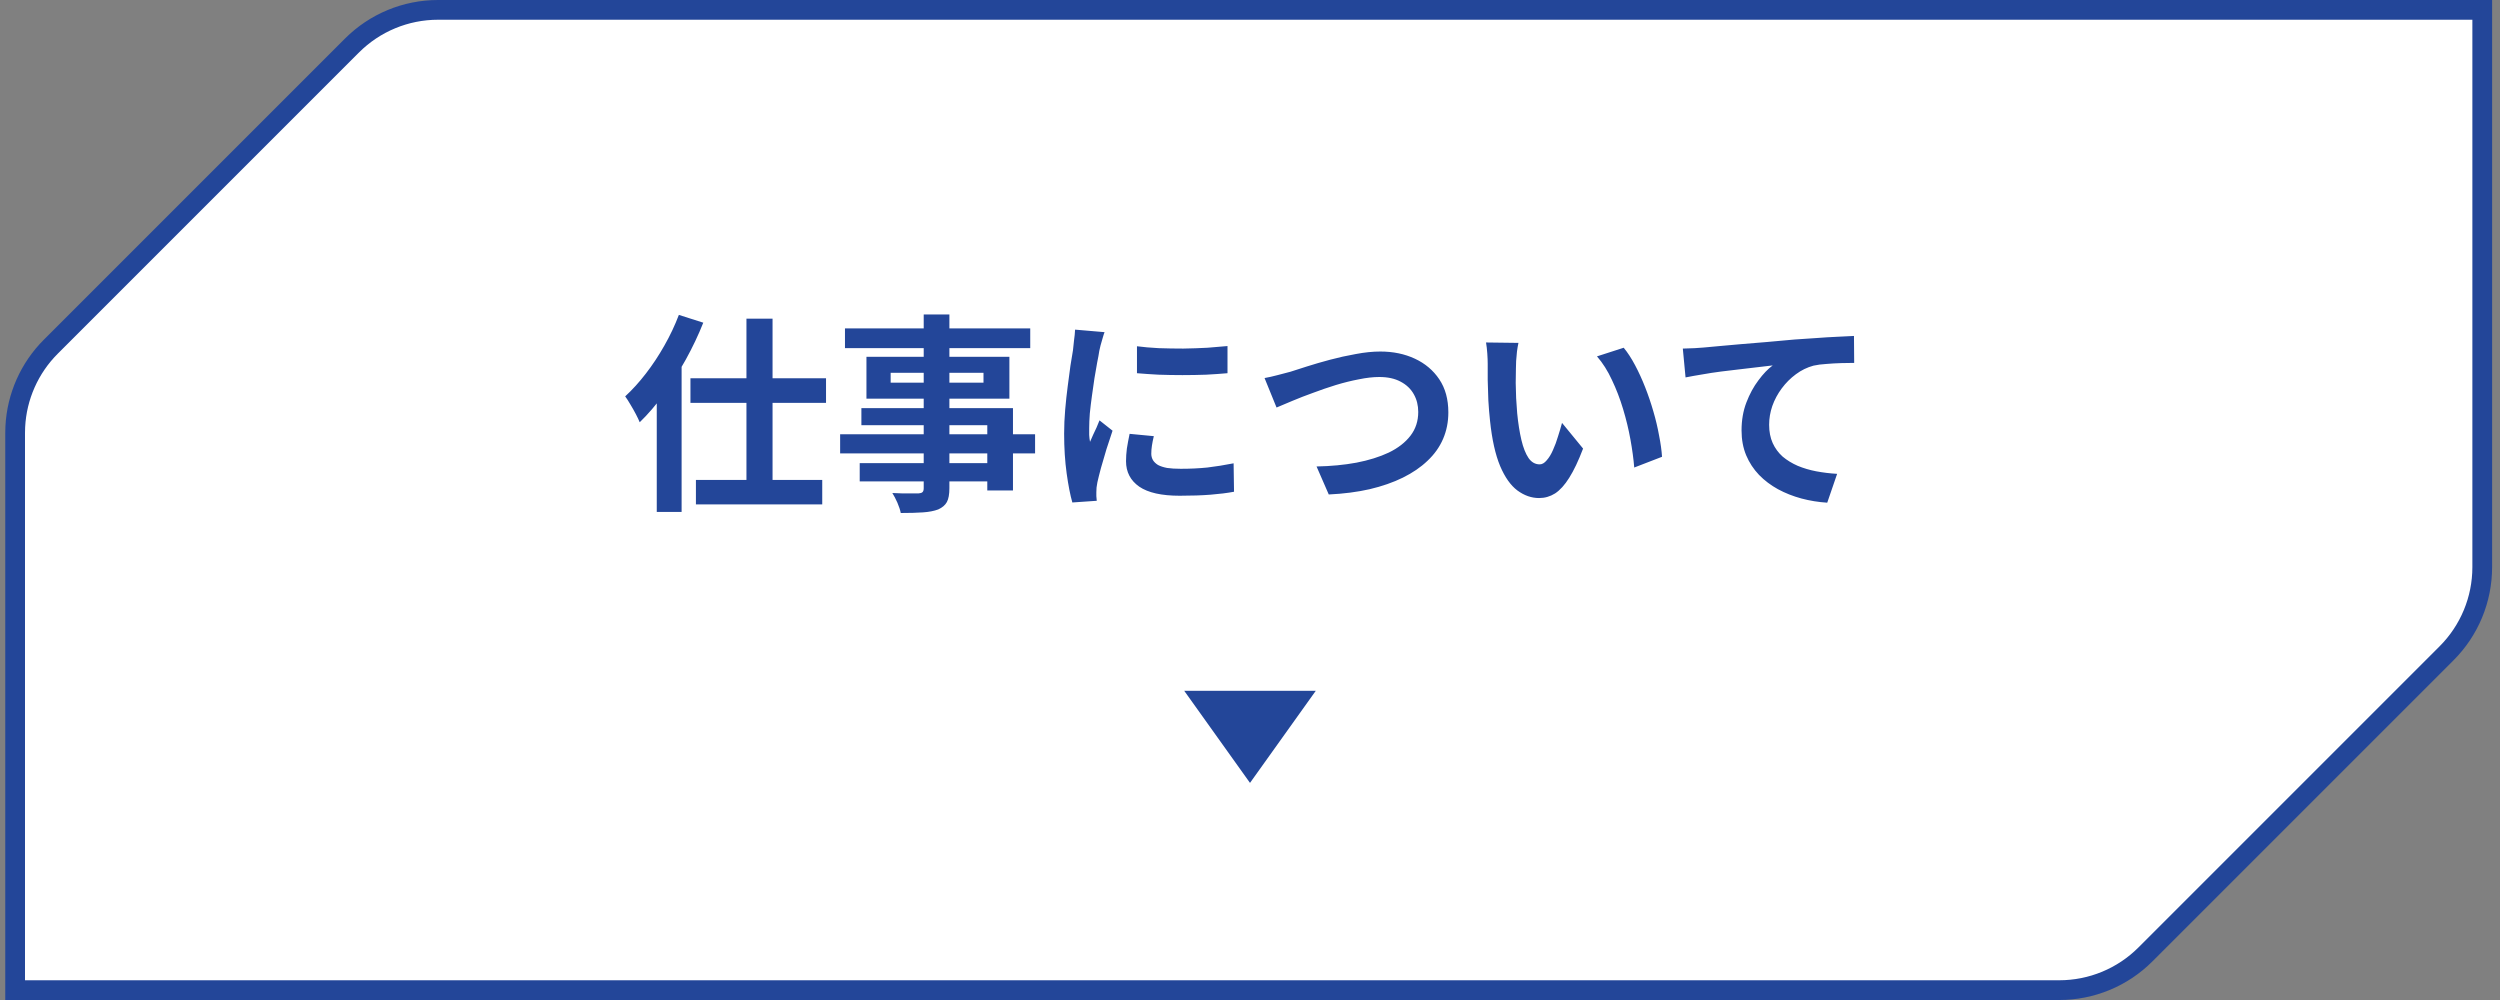 <svg width="190" height="76" viewBox="0 0 190 76" fill="none" xmlns="http://www.w3.org/2000/svg">
<rect x="0" y="0" width="190" height="76" fill="#808080" stroke="none"/>
<path d="M33.291 0.75H188.65V43.107C188.65 45.561 187.675 47.914 185.941 49.648L163.048 72.541C161.314 74.276 158.96 75.25 156.507 75.25H1.15V32.892L1.162 32.433C1.275 30.146 2.233 27.977 3.859 26.351L26.752 3.459C28.486 1.725 30.838 0.75 33.291 0.75Z" fill="white" stroke="#234699" stroke-width="1.5"/>
<path d="M56.73 24.22H58.714L58.714 37.692H56.73L56.73 24.22ZM52.474 28.748H62.778L62.778 30.62H52.474L52.474 28.748ZM52.89 36.476H62.49L62.49 38.332H52.89L52.89 36.476ZM49.914 28.604L51.786 26.732L51.802 26.764L51.802 38.908H49.914L49.914 28.604ZM51.594 23.932L53.45 24.524C53.077 25.463 52.634 26.396 52.122 27.324C51.61 28.241 51.056 29.116 50.458 29.948C49.861 30.769 49.248 31.484 48.618 32.092C48.554 31.932 48.458 31.729 48.33 31.484C48.202 31.239 48.063 30.993 47.914 30.748C47.765 30.492 47.632 30.284 47.514 30.124C48.058 29.623 48.581 29.047 49.082 28.396C49.594 27.735 50.063 27.025 50.49 26.268C50.928 25.5 51.295 24.721 51.594 23.932ZM70.202 23.9H72.154L72.154 37.1C72.154 37.569 72.09 37.921 71.962 38.156C71.834 38.391 71.615 38.577 71.306 38.716C70.997 38.833 70.613 38.908 70.154 38.94C69.706 38.972 69.141 38.988 68.458 38.988C68.415 38.764 68.33 38.503 68.202 38.204C68.074 37.916 67.946 37.671 67.818 37.468C68.085 37.479 68.352 37.489 68.618 37.5C68.885 37.5 69.125 37.5 69.338 37.5C69.562 37.5 69.717 37.5 69.802 37.5C69.951 37.489 70.053 37.457 70.106 37.404C70.17 37.351 70.202 37.249 70.202 37.1L70.202 23.9ZM64.218 24.956H78.298V26.46H64.218V24.956ZM67.69 28.332L67.69 29.084H74.746V28.332H67.69ZM65.85 27.116H76.714L76.714 30.3H65.85L65.85 27.116ZM65.466 31.02H76.986L76.986 37.276H75.034L75.034 32.316H65.466L65.466 31.02ZM63.85 33.004H78.666V34.46H63.85L63.85 33.004ZM65.338 35.196H76.09V36.588H65.338V35.196ZM86.41 26.316C86.901 26.38 87.45 26.428 88.058 26.46C88.677 26.481 89.301 26.492 89.93 26.492C90.57 26.481 91.183 26.46 91.77 26.428C92.357 26.385 92.864 26.343 93.29 26.3L93.29 28.364C92.799 28.407 92.261 28.444 91.674 28.476C91.088 28.497 90.485 28.508 89.866 28.508C89.248 28.508 88.639 28.497 88.042 28.476C87.456 28.444 86.912 28.407 86.41 28.364L86.41 26.316ZM87.69 33.148C87.626 33.415 87.578 33.655 87.546 33.868C87.514 34.071 87.498 34.279 87.498 34.492C87.498 34.663 87.541 34.823 87.626 34.972C87.712 35.111 87.84 35.233 88.01 35.34C88.192 35.436 88.421 35.511 88.698 35.564C88.986 35.607 89.333 35.628 89.738 35.628C90.453 35.628 91.125 35.596 91.754 35.532C92.383 35.457 93.05 35.351 93.754 35.212L93.786 37.372C93.274 37.468 92.682 37.543 92.01 37.596C91.349 37.649 90.565 37.676 89.658 37.676C88.282 37.676 87.258 37.447 86.586 36.988C85.914 36.519 85.578 35.873 85.578 35.052C85.578 34.743 85.6 34.423 85.642 34.092C85.695 33.751 85.765 33.377 85.85 32.972L87.69 33.148ZM83.946 25.244C83.903 25.351 83.856 25.5 83.802 25.692C83.749 25.884 83.695 26.071 83.642 26.252C83.6 26.433 83.567 26.572 83.546 26.668C83.514 26.892 83.461 27.185 83.386 27.548C83.322 27.9 83.253 28.3 83.178 28.748C83.114 29.185 83.05 29.633 82.986 30.092C82.922 30.551 82.869 30.993 82.826 31.42C82.794 31.847 82.778 32.22 82.778 32.54C82.778 32.689 82.778 32.86 82.778 33.052C82.789 33.244 82.81 33.42 82.842 33.58C82.917 33.399 82.997 33.217 83.082 33.036C83.168 32.855 83.253 32.673 83.338 32.492C83.424 32.3 83.498 32.119 83.562 31.948L84.554 32.732C84.405 33.169 84.25 33.639 84.09 34.14C83.941 34.641 83.802 35.116 83.674 35.564C83.557 36.001 83.466 36.364 83.402 36.652C83.381 36.769 83.359 36.903 83.338 37.052C83.328 37.201 83.322 37.319 83.322 37.404C83.322 37.489 83.322 37.591 83.322 37.708C83.333 37.836 83.344 37.953 83.354 38.06L81.498 38.188C81.338 37.633 81.194 36.897 81.066 35.98C80.938 35.052 80.874 34.044 80.874 32.956C80.874 32.359 80.901 31.751 80.954 31.132C81.007 30.513 81.072 29.921 81.146 29.356C81.221 28.78 81.29 28.257 81.354 27.788C81.429 27.319 81.493 26.929 81.546 26.62C81.567 26.396 81.594 26.145 81.626 25.868C81.669 25.58 81.695 25.308 81.706 25.052L83.946 25.244ZM96.106 28.732C96.405 28.679 96.736 28.604 97.098 28.508C97.461 28.412 97.786 28.327 98.074 28.252C98.383 28.156 98.799 28.023 99.322 27.852C99.856 27.681 100.442 27.511 101.082 27.34C101.722 27.169 102.373 27.025 103.034 26.908C103.706 26.78 104.33 26.716 104.906 26.716C105.877 26.716 106.752 26.897 107.53 27.26C108.309 27.623 108.928 28.145 109.386 28.828C109.845 29.511 110.074 30.348 110.074 31.34C110.074 32.065 109.941 32.737 109.674 33.356C109.408 33.975 109.013 34.529 108.49 35.02C107.978 35.511 107.354 35.937 106.618 36.3C105.882 36.663 105.04 36.956 104.09 37.18C103.152 37.393 102.117 37.527 100.986 37.58L100.058 35.452C101.146 35.431 102.154 35.335 103.082 35.164C104.021 34.983 104.842 34.727 105.546 34.396C106.25 34.055 106.8 33.628 107.194 33.116C107.589 32.604 107.786 32.001 107.786 31.308C107.786 30.807 107.674 30.359 107.45 29.964C107.226 29.559 106.89 29.239 106.442 29.004C106.005 28.769 105.466 28.652 104.826 28.652C104.357 28.652 103.84 28.711 103.274 28.828C102.709 28.935 102.128 29.079 101.53 29.26C100.944 29.441 100.368 29.639 99.802 29.852C99.237 30.055 98.714 30.257 98.234 30.46C97.754 30.663 97.349 30.833 97.018 30.972L96.106 28.732ZM115.402 26.06C115.36 26.252 115.322 26.471 115.29 26.716C115.269 26.961 115.248 27.201 115.226 27.436C115.216 27.671 115.21 27.863 115.21 28.012C115.2 28.364 115.194 28.727 115.194 29.1C115.205 29.473 115.216 29.857 115.226 30.252C115.248 30.636 115.274 31.02 115.306 31.404C115.381 32.172 115.488 32.849 115.626 33.436C115.765 34.023 115.946 34.481 116.17 34.812C116.394 35.132 116.677 35.292 117.018 35.292C117.2 35.292 117.376 35.191 117.546 34.988C117.728 34.785 117.888 34.524 118.026 34.204C118.176 33.873 118.304 33.527 118.41 33.164C118.528 32.801 118.629 32.46 118.714 32.14L120.314 34.092C119.962 35.02 119.61 35.761 119.258 36.316C118.917 36.86 118.56 37.255 118.186 37.5C117.813 37.735 117.408 37.852 116.97 37.852C116.394 37.852 115.845 37.66 115.322 37.276C114.81 36.892 114.373 36.273 114.01 35.42C113.648 34.556 113.392 33.409 113.242 31.98C113.189 31.489 113.146 30.972 113.114 30.428C113.093 29.884 113.077 29.367 113.066 28.876C113.066 28.385 113.066 27.98 113.066 27.66C113.066 27.436 113.056 27.169 113.034 26.86C113.013 26.551 112.981 26.273 112.938 26.028L115.402 26.06ZM123.402 26.428C123.701 26.791 123.989 27.233 124.266 27.756C124.544 28.279 124.8 28.839 125.034 29.436C125.269 30.033 125.477 30.647 125.658 31.276C125.84 31.895 125.984 32.503 126.09 33.1C126.208 33.687 126.282 34.225 126.314 34.716L124.202 35.532C124.149 34.881 124.053 34.172 123.914 33.404C123.776 32.636 123.589 31.863 123.354 31.084C123.12 30.305 122.837 29.569 122.506 28.876C122.186 28.183 121.808 27.585 121.37 27.084L123.402 26.428ZM127.894 26.492C128.214 26.481 128.518 26.471 128.806 26.46C129.094 26.439 129.318 26.423 129.478 26.412C129.808 26.38 130.214 26.343 130.694 26.3C131.174 26.257 131.712 26.209 132.31 26.156C132.918 26.103 133.563 26.049 134.246 25.996C134.928 25.932 135.638 25.868 136.374 25.804C136.928 25.761 137.483 25.724 138.038 25.692C138.592 25.649 139.115 25.617 139.606 25.596C140.107 25.564 140.539 25.543 140.902 25.532L140.918 27.58C140.63 27.58 140.299 27.585 139.926 27.596C139.552 27.607 139.179 27.628 138.806 27.66C138.443 27.681 138.118 27.724 137.83 27.788C137.35 27.916 136.902 28.135 136.486 28.444C136.08 28.743 135.723 29.1 135.414 29.516C135.104 29.932 134.864 30.38 134.694 30.86C134.534 31.329 134.454 31.804 134.454 32.284C134.454 32.807 134.544 33.271 134.726 33.676C134.907 34.071 135.158 34.412 135.478 34.7C135.808 34.977 136.192 35.212 136.63 35.404C137.067 35.585 137.536 35.724 138.038 35.82C138.55 35.916 139.078 35.98 139.622 36.012L138.87 38.204C138.198 38.161 137.542 38.055 136.902 37.884C136.272 37.713 135.68 37.479 135.126 37.18C134.582 36.881 134.102 36.519 133.686 36.092C133.27 35.655 132.944 35.159 132.71 34.604C132.475 34.039 132.358 33.409 132.358 32.716C132.358 31.937 132.48 31.228 132.726 30.588C132.971 29.948 133.275 29.388 133.638 28.908C134 28.417 134.363 28.039 134.726 27.772C134.427 27.804 134.064 27.847 133.638 27.9C133.222 27.943 132.768 27.996 132.278 28.06C131.798 28.113 131.307 28.172 130.806 28.236C130.304 28.3 129.819 28.375 129.35 28.46C128.891 28.535 128.475 28.609 128.102 28.684L127.894 26.492Z" fill="#234699"/>
<path d="M95 59.5L100 52.5H90L95 59.5Z" fill="#234699"/>
</svg>
